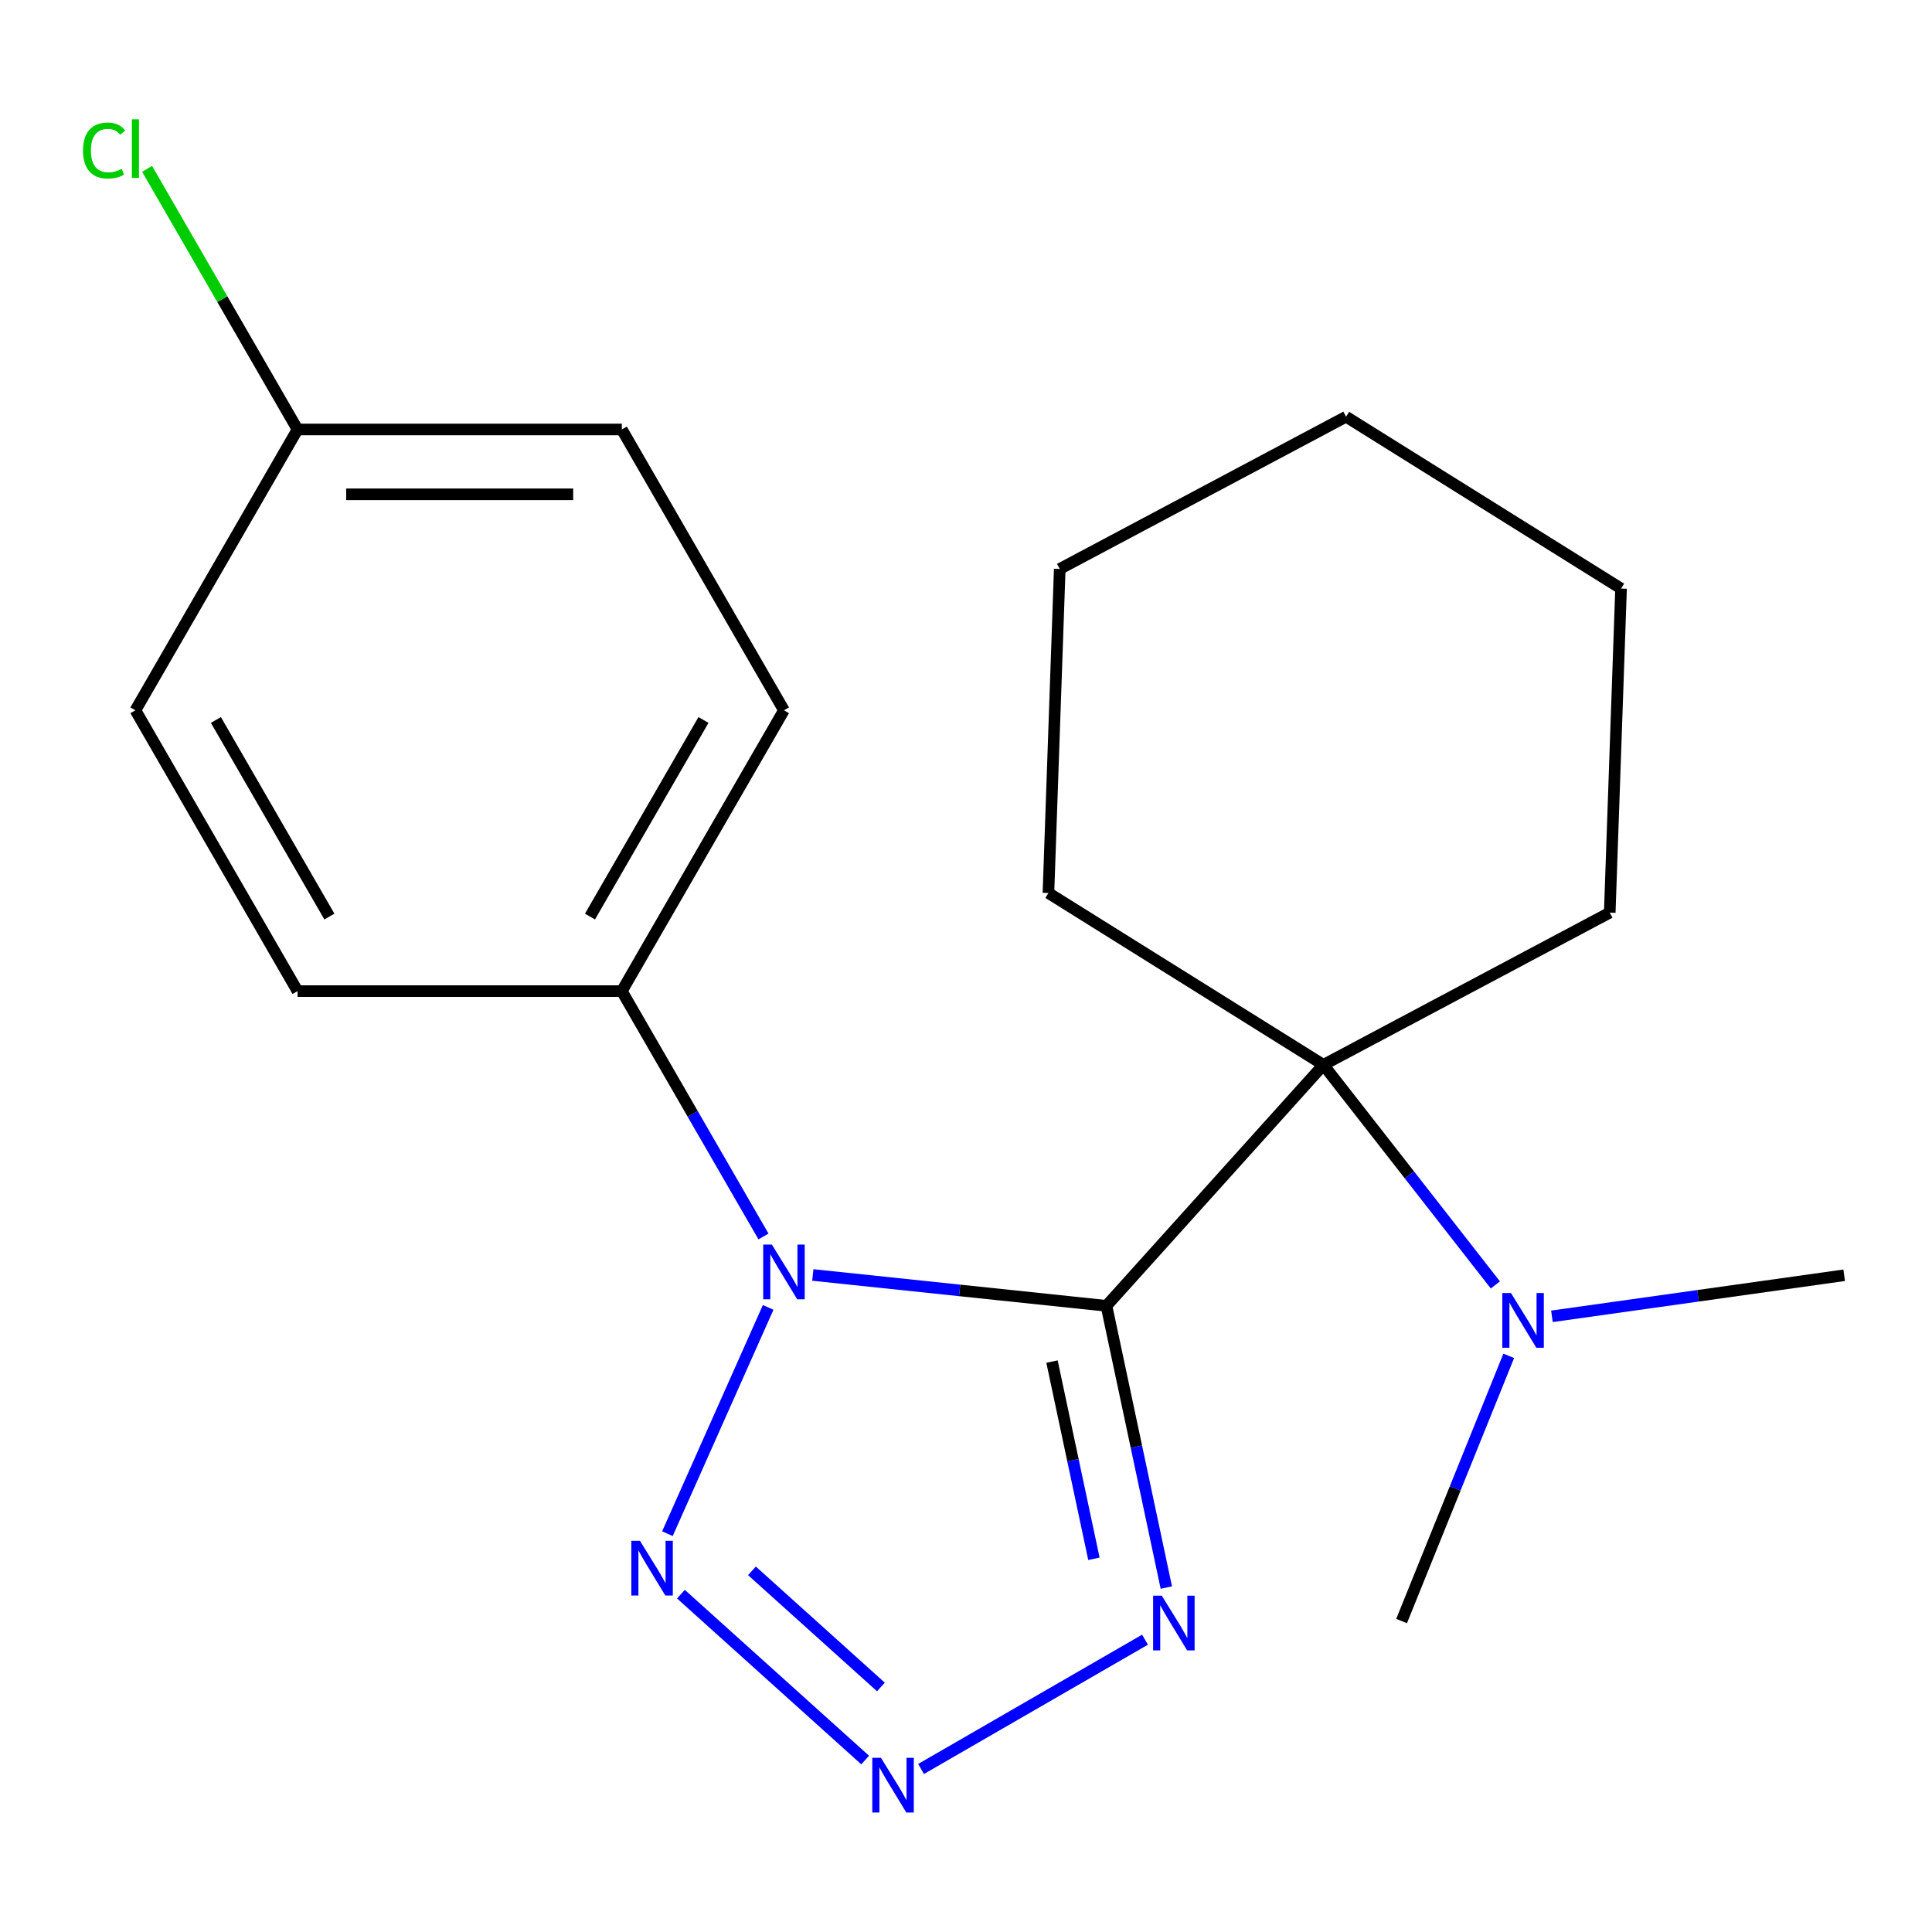 <?xml version='1.0' encoding='iso-8859-1'?>
<svg version='1.1' baseProfile='full'
              xmlns='http://www.w3.org/2000/svg'
                      xmlns:rdkit='http://www.rdkit.org/xml'
                      xmlns:xlink='http://www.w3.org/1999/xlink'
                  xml:space='preserve'
width='1000px' height='1000px' viewBox='0 0 1000 1000'>
<!-- END OF HEADER -->
<rect style='opacity:1.0;fill:#FFFFFF;stroke:none' width='1000' height='1000' x='0' y='0'> </rect>
<path class='bond-0' d='M 572.696,675.898 L 496.703,667.911' style='fill:none;fill-rule:evenodd;stroke:#000000;stroke-width:6px;stroke-linecap:butt;stroke-linejoin:miter;stroke-opacity:1' />
<path class='bond-0' d='M 496.703,667.911 L 420.71,659.924' style='fill:none;fill-rule:evenodd;stroke:#0000FF;stroke-width:6px;stroke-linecap:butt;stroke-linejoin:miter;stroke-opacity:1' />
<path class='bond-1' d='M 572.696,675.898 L 588.193,748.807' style='fill:none;fill-rule:evenodd;stroke:#000000;stroke-width:6px;stroke-linecap:butt;stroke-linejoin:miter;stroke-opacity:1' />
<path class='bond-1' d='M 588.193,748.807 L 603.691,821.716' style='fill:none;fill-rule:evenodd;stroke:#0000FF;stroke-width:6px;stroke-linecap:butt;stroke-linejoin:miter;stroke-opacity:1' />
<path class='bond-1' d='M 544.511,704.75 L 555.359,755.786' style='fill:none;fill-rule:evenodd;stroke:#000000;stroke-width:6px;stroke-linecap:butt;stroke-linejoin:miter;stroke-opacity:1' />
<path class='bond-1' d='M 555.359,755.786 L 566.207,806.822' style='fill:none;fill-rule:evenodd;stroke:#0000FF;stroke-width:6px;stroke-linecap:butt;stroke-linejoin:miter;stroke-opacity:1' />
<path class='bond-4' d='M 572.696,675.898 L 685.004,551.168' style='fill:none;fill-rule:evenodd;stroke:#000000;stroke-width:6px;stroke-linecap:butt;stroke-linejoin:miter;stroke-opacity:1' />
<path class='bond-2' d='M 397.602,676.71 L 345.456,793.831' style='fill:none;fill-rule:evenodd;stroke:#0000FF;stroke-width:6px;stroke-linecap:butt;stroke-linejoin:miter;stroke-opacity:1' />
<path class='bond-5' d='M 395.176,639.998 L 358.515,576.498' style='fill:none;fill-rule:evenodd;stroke:#0000FF;stroke-width:6px;stroke-linecap:butt;stroke-linejoin:miter;stroke-opacity:1' />
<path class='bond-5' d='M 358.515,576.498 L 321.854,512.999' style='fill:none;fill-rule:evenodd;stroke:#000000;stroke-width:6px;stroke-linecap:butt;stroke-linejoin:miter;stroke-opacity:1' />
<path class='bond-3' d='M 592.656,848.695 L 476.742,915.618' style='fill:none;fill-rule:evenodd;stroke:#0000FF;stroke-width:6px;stroke-linecap:butt;stroke-linejoin:miter;stroke-opacity:1' />
<path class='bond-20' d='M 352.443,825.133 L 447.804,910.996' style='fill:none;fill-rule:evenodd;stroke:#0000FF;stroke-width:6px;stroke-linecap:butt;stroke-linejoin:miter;stroke-opacity:1' />
<path class='bond-20' d='M 389.209,813.066 L 455.961,873.171' style='fill:none;fill-rule:evenodd;stroke:#0000FF;stroke-width:6px;stroke-linecap:butt;stroke-linejoin:miter;stroke-opacity:1' />
<path class='bond-6' d='M 685.004,551.168 L 729.5,608.12' style='fill:none;fill-rule:evenodd;stroke:#000000;stroke-width:6px;stroke-linecap:butt;stroke-linejoin:miter;stroke-opacity:1' />
<path class='bond-6' d='M 729.5,608.12 L 773.996,665.072' style='fill:none;fill-rule:evenodd;stroke:#0000FF;stroke-width:6px;stroke-linecap:butt;stroke-linejoin:miter;stroke-opacity:1' />
<path class='bond-12' d='M 685.004,551.168 L 542.666,462.225' style='fill:none;fill-rule:evenodd;stroke:#000000;stroke-width:6px;stroke-linecap:butt;stroke-linejoin:miter;stroke-opacity:1' />
<path class='bond-13' d='M 685.004,551.168 L 833.199,472.371' style='fill:none;fill-rule:evenodd;stroke:#000000;stroke-width:6px;stroke-linecap:butt;stroke-linejoin:miter;stroke-opacity:1' />
<path class='bond-7' d='M 321.854,512.999 L 405.774,367.644' style='fill:none;fill-rule:evenodd;stroke:#000000;stroke-width:6px;stroke-linecap:butt;stroke-linejoin:miter;stroke-opacity:1' />
<path class='bond-7' d='M 305.371,474.412 L 364.115,372.663' style='fill:none;fill-rule:evenodd;stroke:#000000;stroke-width:6px;stroke-linecap:butt;stroke-linejoin:miter;stroke-opacity:1' />
<path class='bond-8' d='M 321.854,512.999 L 154.012,512.999' style='fill:none;fill-rule:evenodd;stroke:#000000;stroke-width:6px;stroke-linecap:butt;stroke-linejoin:miter;stroke-opacity:1' />
<path class='bond-15' d='M 780.921,701.784 L 753.192,770.416' style='fill:none;fill-rule:evenodd;stroke:#0000FF;stroke-width:6px;stroke-linecap:butt;stroke-linejoin:miter;stroke-opacity:1' />
<path class='bond-15' d='M 753.192,770.416 L 725.463,839.048' style='fill:none;fill-rule:evenodd;stroke:#000000;stroke-width:6px;stroke-linecap:butt;stroke-linejoin:miter;stroke-opacity:1' />
<path class='bond-16' d='M 803.274,681.329 L 878.909,670.699' style='fill:none;fill-rule:evenodd;stroke:#0000FF;stroke-width:6px;stroke-linecap:butt;stroke-linejoin:miter;stroke-opacity:1' />
<path class='bond-16' d='M 878.909,670.699 L 954.545,660.069' style='fill:none;fill-rule:evenodd;stroke:#000000;stroke-width:6px;stroke-linecap:butt;stroke-linejoin:miter;stroke-opacity:1' />
<path class='bond-10' d='M 405.774,367.644 L 321.854,222.289' style='fill:none;fill-rule:evenodd;stroke:#000000;stroke-width:6px;stroke-linecap:butt;stroke-linejoin:miter;stroke-opacity:1' />
<path class='bond-11' d='M 154.012,512.999 L 70.091,367.644' style='fill:none;fill-rule:evenodd;stroke:#000000;stroke-width:6px;stroke-linecap:butt;stroke-linejoin:miter;stroke-opacity:1' />
<path class='bond-11' d='M 170.495,474.412 L 111.751,372.663' style='fill:none;fill-rule:evenodd;stroke:#000000;stroke-width:6px;stroke-linecap:butt;stroke-linejoin:miter;stroke-opacity:1' />
<path class='bond-9' d='M 154.012,222.289 L 70.091,367.644' style='fill:none;fill-rule:evenodd;stroke:#000000;stroke-width:6px;stroke-linecap:butt;stroke-linejoin:miter;stroke-opacity:1' />
<path class='bond-14' d='M 154.012,222.289 L 115.07,154.839' style='fill:none;fill-rule:evenodd;stroke:#000000;stroke-width:6px;stroke-linecap:butt;stroke-linejoin:miter;stroke-opacity:1' />
<path class='bond-14' d='M 115.07,154.839 L 76.127,87.389' style='fill:none;fill-rule:evenodd;stroke:#00CC00;stroke-width:6px;stroke-linecap:butt;stroke-linejoin:miter;stroke-opacity:1' />
<path class='bond-22' d='M 154.012,222.289 L 321.854,222.289' style='fill:none;fill-rule:evenodd;stroke:#000000;stroke-width:6px;stroke-linecap:butt;stroke-linejoin:miter;stroke-opacity:1' />
<path class='bond-22' d='M 179.188,255.857 L 296.677,255.857' style='fill:none;fill-rule:evenodd;stroke:#000000;stroke-width:6px;stroke-linecap:butt;stroke-linejoin:miter;stroke-opacity:1' />
<path class='bond-18' d='M 542.666,462.225 L 548.524,294.486' style='fill:none;fill-rule:evenodd;stroke:#000000;stroke-width:6px;stroke-linecap:butt;stroke-linejoin:miter;stroke-opacity:1' />
<path class='bond-17' d='M 833.199,472.371 L 839.057,304.632' style='fill:none;fill-rule:evenodd;stroke:#000000;stroke-width:6px;stroke-linecap:butt;stroke-linejoin:miter;stroke-opacity:1' />
<path class='bond-19' d='M 839.057,304.632 L 696.719,215.689' style='fill:none;fill-rule:evenodd;stroke:#000000;stroke-width:6px;stroke-linecap:butt;stroke-linejoin:miter;stroke-opacity:1' />
<path class='bond-21' d='M 548.524,294.486 L 696.719,215.689' style='fill:none;fill-rule:evenodd;stroke:#000000;stroke-width:6px;stroke-linecap:butt;stroke-linejoin:miter;stroke-opacity:1' />
<path  class='atom-1' d='M 399.514 644.194
L 408.794 659.194
Q 409.714 660.674, 411.194 663.354
Q 412.674 666.034, 412.754 666.194
L 412.754 644.194
L 416.514 644.194
L 416.514 672.514
L 412.634 672.514
L 402.674 656.114
Q 401.514 654.194, 400.274 651.994
Q 399.074 649.794, 398.714 649.114
L 398.714 672.514
L 395.034 672.514
L 395.034 644.194
L 399.514 644.194
' fill='#0000FF'/>
<path  class='atom-2' d='M 601.332 825.912
L 610.612 840.912
Q 611.532 842.392, 613.012 845.072
Q 614.492 847.752, 614.572 847.912
L 614.572 825.912
L 618.332 825.912
L 618.332 854.232
L 614.452 854.232
L 604.492 837.832
Q 603.332 835.912, 602.092 833.712
Q 600.892 831.512, 600.532 830.832
L 600.532 854.232
L 596.852 854.232
L 596.852 825.912
L 601.332 825.912
' fill='#0000FF'/>
<path  class='atom-3' d='M 331.247 797.525
L 340.527 812.525
Q 341.447 814.005, 342.927 816.685
Q 344.407 819.365, 344.487 819.525
L 344.487 797.525
L 348.247 797.525
L 348.247 825.845
L 344.367 825.845
L 334.407 809.445
Q 333.247 807.525, 332.007 805.325
Q 330.807 803.125, 330.447 802.445
L 330.447 825.845
L 326.767 825.845
L 326.767 797.525
L 331.247 797.525
' fill='#0000FF'/>
<path  class='atom-4' d='M 455.977 909.832
L 465.257 924.832
Q 466.177 926.312, 467.657 928.992
Q 469.137 931.672, 469.217 931.832
L 469.217 909.832
L 472.977 909.832
L 472.977 938.152
L 469.097 938.152
L 459.137 921.752
Q 457.977 919.832, 456.737 917.632
Q 455.537 915.432, 455.177 914.752
L 455.177 938.152
L 451.497 938.152
L 451.497 909.832
L 455.977 909.832
' fill='#0000FF'/>
<path  class='atom-7' d='M 782.077 669.268
L 791.357 684.268
Q 792.277 685.748, 793.757 688.428
Q 795.237 691.108, 795.317 691.268
L 795.317 669.268
L 799.077 669.268
L 799.077 697.588
L 795.197 697.588
L 785.237 681.188
Q 784.077 679.268, 782.837 677.068
Q 781.637 674.868, 781.277 674.188
L 781.277 697.588
L 777.597 697.588
L 777.597 669.268
L 782.077 669.268
' fill='#0000FF'/>
<path  class='atom-15' d='M 42.971 77.914
Q 42.971 70.874, 46.251 67.194
Q 49.571 63.474, 55.851 63.474
Q 61.691 63.474, 64.811 67.594
L 62.171 69.754
Q 59.891 66.754, 55.851 66.754
Q 51.571 66.754, 49.291 69.634
Q 47.051 72.474, 47.051 77.914
Q 47.051 83.514, 49.371 86.394
Q 51.731 89.274, 56.291 89.274
Q 59.411 89.274, 63.051 87.394
L 64.171 90.394
Q 62.691 91.354, 60.451 91.914
Q 58.211 92.474, 55.731 92.474
Q 49.571 92.474, 46.251 88.714
Q 42.971 84.954, 42.971 77.914
' fill='#00CC00'/>
<path  class='atom-15' d='M 68.251 61.754
L 71.931 61.754
L 71.931 92.114
L 68.251 92.114
L 68.251 61.754
' fill='#00CC00'/>
</svg>
